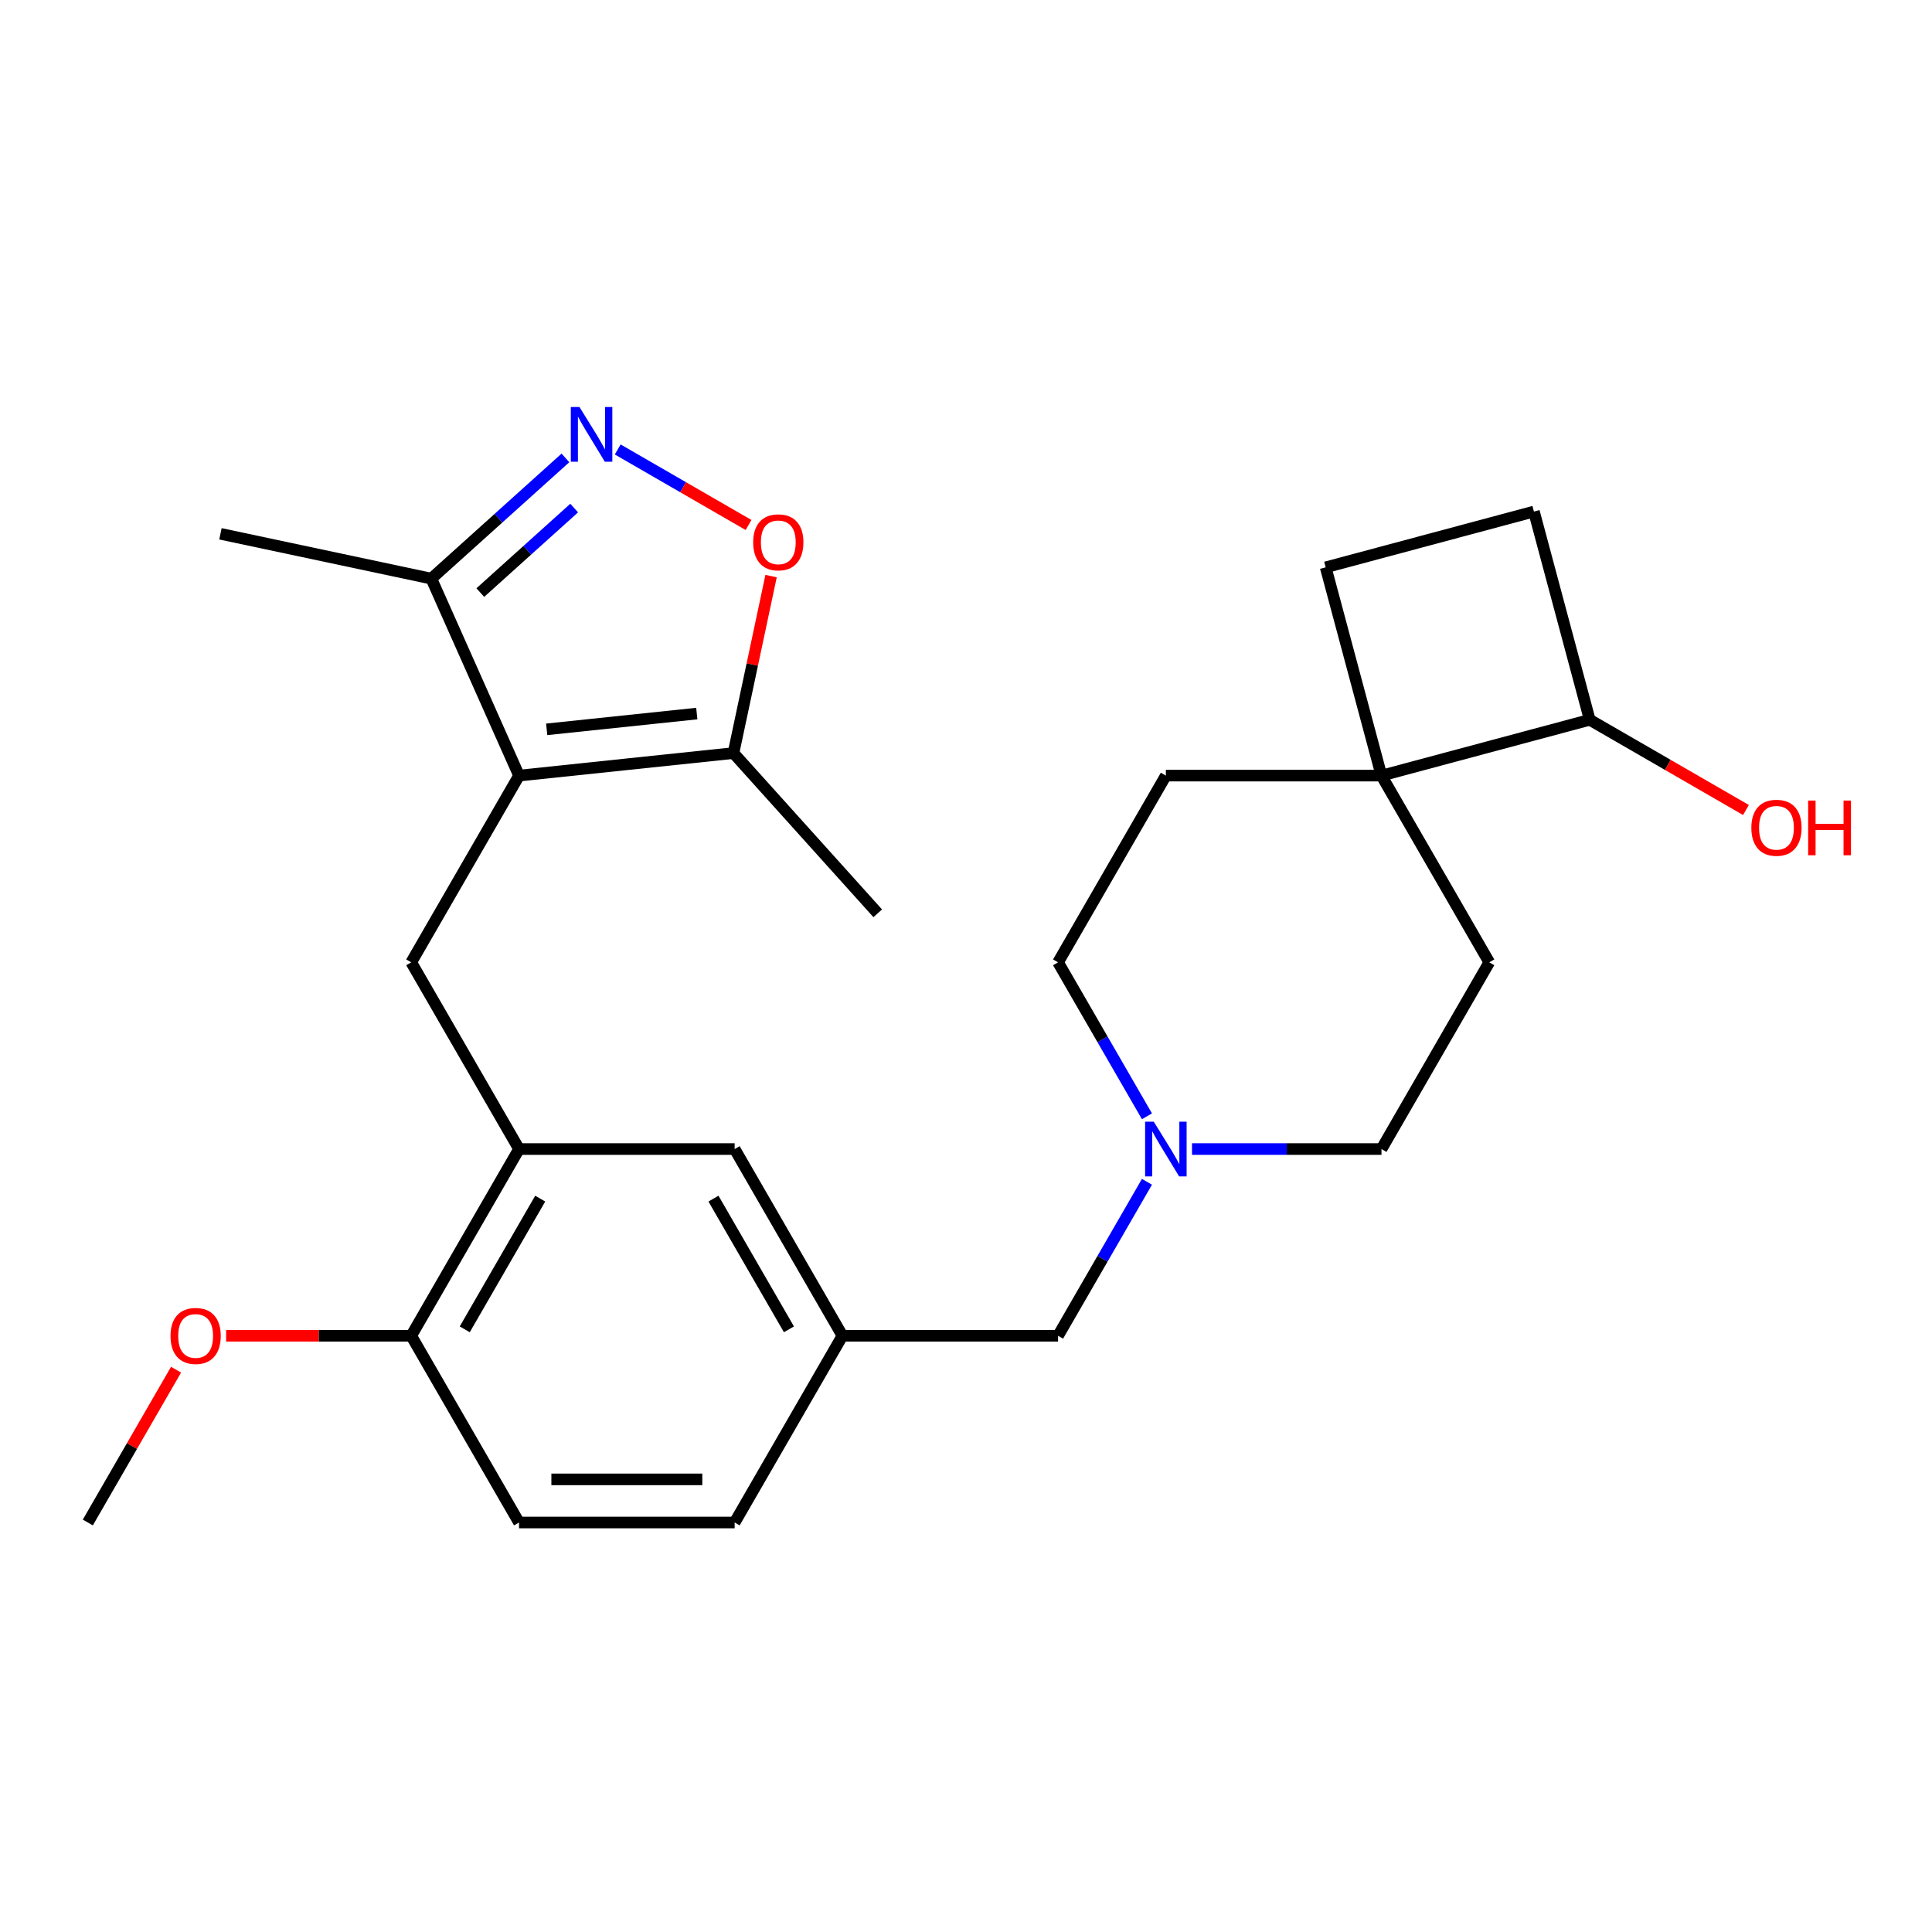 <?xml version='1.0' encoding='iso-8859-1'?>
<svg version='1.1' baseProfile='full'
              xmlns='http://www.w3.org/2000/svg'
                      xmlns:rdkit='http://www.rdkit.org/xml'
                      xmlns:xlink='http://www.w3.org/1999/xlink'
                  xml:space='preserve'
width='1000px' height='1000px' viewBox='0 0 1000 1000'>
<!-- END OF HEADER -->
<rect style='opacity:1.0;fill:#FFFFFF;stroke:none' width='1000' height='1000' x='0' y='0'> </rect>
<path class='bond-1' d='M 268.653,401.453 L 212.853,498.101' style='fill:none;fill-rule:evenodd;stroke:#000000;stroke-width:6px;stroke-linecap:butt;stroke-linejoin:miter;stroke-opacity:1' />
<path class='bond-3' d='M 268.653,401.453 L 379.64,389.788' style='fill:none;fill-rule:evenodd;stroke:#000000;stroke-width:6px;stroke-linecap:butt;stroke-linejoin:miter;stroke-opacity:1' />
<path class='bond-3' d='M 282.968,377.506 L 360.659,369.34' style='fill:none;fill-rule:evenodd;stroke:#000000;stroke-width:6px;stroke-linecap:butt;stroke-linejoin:miter;stroke-opacity:1' />
<path class='bond-4' d='M 268.653,401.453 L 223.261,299.503' style='fill:none;fill-rule:evenodd;stroke:#000000;stroke-width:6px;stroke-linecap:butt;stroke-linejoin:miter;stroke-opacity:1' />
<path class='bond-0' d='M 292.665,237.011 L 257.963,268.257' style='fill:none;fill-rule:evenodd;stroke:#0000FF;stroke-width:6px;stroke-linecap:butt;stroke-linejoin:miter;stroke-opacity:1' />
<path class='bond-0' d='M 257.963,268.257 L 223.261,299.503' style='fill:none;fill-rule:evenodd;stroke:#000000;stroke-width:6px;stroke-linecap:butt;stroke-linejoin:miter;stroke-opacity:1' />
<path class='bond-0' d='M 297.19,262.971 L 272.898,284.843' style='fill:none;fill-rule:evenodd;stroke:#0000FF;stroke-width:6px;stroke-linecap:butt;stroke-linejoin:miter;stroke-opacity:1' />
<path class='bond-0' d='M 272.898,284.843 L 248.607,306.716' style='fill:none;fill-rule:evenodd;stroke:#000000;stroke-width:6px;stroke-linecap:butt;stroke-linejoin:miter;stroke-opacity:1' />
<path class='bond-26' d='M 319.725,232.64 L 353.585,252.188' style='fill:none;fill-rule:evenodd;stroke:#0000FF;stroke-width:6px;stroke-linecap:butt;stroke-linejoin:miter;stroke-opacity:1' />
<path class='bond-26' d='M 353.585,252.188 L 387.444,271.737' style='fill:none;fill-rule:evenodd;stroke:#FF0000;stroke-width:6px;stroke-linecap:butt;stroke-linejoin:miter;stroke-opacity:1' />
<path class='bond-5' d='M 212.853,498.101 L 268.653,594.749' style='fill:none;fill-rule:evenodd;stroke:#000000;stroke-width:6px;stroke-linecap:butt;stroke-linejoin:miter;stroke-opacity:1' />
<path class='bond-2' d='M 399.113,298.178 L 389.377,343.983' style='fill:none;fill-rule:evenodd;stroke:#FF0000;stroke-width:6px;stroke-linecap:butt;stroke-linejoin:miter;stroke-opacity:1' />
<path class='bond-2' d='M 389.377,343.983 L 379.64,389.788' style='fill:none;fill-rule:evenodd;stroke:#000000;stroke-width:6px;stroke-linecap:butt;stroke-linejoin:miter;stroke-opacity:1' />
<path class='bond-23' d='M 379.64,389.788 L 454.315,472.722' style='fill:none;fill-rule:evenodd;stroke:#000000;stroke-width:6px;stroke-linecap:butt;stroke-linejoin:miter;stroke-opacity:1' />
<path class='bond-24' d='M 223.261,299.503 L 114.101,276.3' style='fill:none;fill-rule:evenodd;stroke:#000000;stroke-width:6px;stroke-linecap:butt;stroke-linejoin:miter;stroke-opacity:1' />
<path class='bond-8' d='M 268.653,594.749 L 212.853,691.396' style='fill:none;fill-rule:evenodd;stroke:#000000;stroke-width:6px;stroke-linecap:butt;stroke-linejoin:miter;stroke-opacity:1' />
<path class='bond-8' d='M 279.612,620.406 L 240.553,688.059' style='fill:none;fill-rule:evenodd;stroke:#000000;stroke-width:6px;stroke-linecap:butt;stroke-linejoin:miter;stroke-opacity:1' />
<path class='bond-9' d='M 268.653,594.749 L 380.252,594.749' style='fill:none;fill-rule:evenodd;stroke:#000000;stroke-width:6px;stroke-linecap:butt;stroke-linejoin:miter;stroke-opacity:1' />
<path class='bond-6' d='M 715.049,401.453 L 603.45,401.453' style='fill:none;fill-rule:evenodd;stroke:#000000;stroke-width:6px;stroke-linecap:butt;stroke-linejoin:miter;stroke-opacity:1' />
<path class='bond-10' d='M 715.049,401.453 L 822.845,372.569' style='fill:none;fill-rule:evenodd;stroke:#000000;stroke-width:6px;stroke-linecap:butt;stroke-linejoin:miter;stroke-opacity:1' />
<path class='bond-12' d='M 715.049,401.453 L 686.165,293.657' style='fill:none;fill-rule:evenodd;stroke:#000000;stroke-width:6px;stroke-linecap:butt;stroke-linejoin:miter;stroke-opacity:1' />
<path class='bond-28' d='M 715.049,401.453 L 770.848,498.101' style='fill:none;fill-rule:evenodd;stroke:#000000;stroke-width:6px;stroke-linecap:butt;stroke-linejoin:miter;stroke-opacity:1' />
<path class='bond-7' d='M 593.664,611.699 L 570.657,651.547' style='fill:none;fill-rule:evenodd;stroke:#0000FF;stroke-width:6px;stroke-linecap:butt;stroke-linejoin:miter;stroke-opacity:1' />
<path class='bond-7' d='M 570.657,651.547 L 547.65,691.396' style='fill:none;fill-rule:evenodd;stroke:#000000;stroke-width:6px;stroke-linecap:butt;stroke-linejoin:miter;stroke-opacity:1' />
<path class='bond-18' d='M 616.98,594.749 L 666.014,594.749' style='fill:none;fill-rule:evenodd;stroke:#0000FF;stroke-width:6px;stroke-linecap:butt;stroke-linejoin:miter;stroke-opacity:1' />
<path class='bond-18' d='M 666.014,594.749 L 715.049,594.749' style='fill:none;fill-rule:evenodd;stroke:#000000;stroke-width:6px;stroke-linecap:butt;stroke-linejoin:miter;stroke-opacity:1' />
<path class='bond-19' d='M 593.664,577.799 L 570.657,537.95' style='fill:none;fill-rule:evenodd;stroke:#0000FF;stroke-width:6px;stroke-linecap:butt;stroke-linejoin:miter;stroke-opacity:1' />
<path class='bond-19' d='M 570.657,537.95 L 547.65,498.101' style='fill:none;fill-rule:evenodd;stroke:#000000;stroke-width:6px;stroke-linecap:butt;stroke-linejoin:miter;stroke-opacity:1' />
<path class='bond-17' d='M 212.853,691.396 L 268.653,788.044' style='fill:none;fill-rule:evenodd;stroke:#000000;stroke-width:6px;stroke-linecap:butt;stroke-linejoin:miter;stroke-opacity:1' />
<path class='bond-22' d='M 212.853,691.396 L 164.949,691.396' style='fill:none;fill-rule:evenodd;stroke:#000000;stroke-width:6px;stroke-linecap:butt;stroke-linejoin:miter;stroke-opacity:1' />
<path class='bond-22' d='M 164.949,691.396 L 117.044,691.396' style='fill:none;fill-rule:evenodd;stroke:#FF0000;stroke-width:6px;stroke-linecap:butt;stroke-linejoin:miter;stroke-opacity:1' />
<path class='bond-11' d='M 380.252,594.749 L 436.051,691.396' style='fill:none;fill-rule:evenodd;stroke:#000000;stroke-width:6px;stroke-linecap:butt;stroke-linejoin:miter;stroke-opacity:1' />
<path class='bond-11' d='M 369.292,620.406 L 408.352,688.059' style='fill:none;fill-rule:evenodd;stroke:#000000;stroke-width:6px;stroke-linecap:butt;stroke-linejoin:miter;stroke-opacity:1' />
<path class='bond-21' d='M 822.845,372.569 L 863.274,395.911' style='fill:none;fill-rule:evenodd;stroke:#000000;stroke-width:6px;stroke-linecap:butt;stroke-linejoin:miter;stroke-opacity:1' />
<path class='bond-21' d='M 863.274,395.911 L 903.703,419.253' style='fill:none;fill-rule:evenodd;stroke:#FF0000;stroke-width:6px;stroke-linecap:butt;stroke-linejoin:miter;stroke-opacity:1' />
<path class='bond-29' d='M 822.845,372.569 L 793.961,264.773' style='fill:none;fill-rule:evenodd;stroke:#000000;stroke-width:6px;stroke-linecap:butt;stroke-linejoin:miter;stroke-opacity:1' />
<path class='bond-15' d='M 436.051,691.396 L 547.65,691.396' style='fill:none;fill-rule:evenodd;stroke:#000000;stroke-width:6px;stroke-linecap:butt;stroke-linejoin:miter;stroke-opacity:1' />
<path class='bond-20' d='M 436.051,691.396 L 380.252,788.044' style='fill:none;fill-rule:evenodd;stroke:#000000;stroke-width:6px;stroke-linecap:butt;stroke-linejoin:miter;stroke-opacity:1' />
<path class='bond-16' d='M 686.165,293.657 L 793.961,264.773' style='fill:none;fill-rule:evenodd;stroke:#000000;stroke-width:6px;stroke-linecap:butt;stroke-linejoin:miter;stroke-opacity:1' />
<path class='bond-13' d='M 770.848,498.101 L 715.049,594.749' style='fill:none;fill-rule:evenodd;stroke:#000000;stroke-width:6px;stroke-linecap:butt;stroke-linejoin:miter;stroke-opacity:1' />
<path class='bond-14' d='M 603.45,401.453 L 547.65,498.101' style='fill:none;fill-rule:evenodd;stroke:#000000;stroke-width:6px;stroke-linecap:butt;stroke-linejoin:miter;stroke-opacity:1' />
<path class='bond-27' d='M 268.653,788.044 L 380.252,788.044' style='fill:none;fill-rule:evenodd;stroke:#000000;stroke-width:6px;stroke-linecap:butt;stroke-linejoin:miter;stroke-opacity:1' />
<path class='bond-27' d='M 285.392,765.724 L 363.512,765.724' style='fill:none;fill-rule:evenodd;stroke:#000000;stroke-width:6px;stroke-linecap:butt;stroke-linejoin:miter;stroke-opacity:1' />
<path class='bond-25' d='M 91.122,708.946 L 68.288,748.495' style='fill:none;fill-rule:evenodd;stroke:#FF0000;stroke-width:6px;stroke-linecap:butt;stroke-linejoin:miter;stroke-opacity:1' />
<path class='bond-25' d='M 68.288,748.495 L 45.455,788.044' style='fill:none;fill-rule:evenodd;stroke:#000000;stroke-width:6px;stroke-linecap:butt;stroke-linejoin:miter;stroke-opacity:1' />
<path  class='atom-1' d='M 299.935 210.668
L 309.215 225.668
Q 310.135 227.148, 311.615 229.828
Q 313.095 232.508, 313.175 232.668
L 313.175 210.668
L 316.935 210.668
L 316.935 238.988
L 313.055 238.988
L 303.095 222.588
Q 301.935 220.668, 300.695 218.468
Q 299.495 216.268, 299.135 215.588
L 299.135 238.988
L 295.455 238.988
L 295.455 210.668
L 299.935 210.668
' fill='#0000FF'/>
<path  class='atom-3' d='M 389.843 280.708
Q 389.843 273.908, 393.203 270.108
Q 396.563 266.308, 402.843 266.308
Q 409.123 266.308, 412.483 270.108
Q 415.843 273.908, 415.843 280.708
Q 415.843 287.588, 412.443 291.508
Q 409.043 295.388, 402.843 295.388
Q 396.603 295.388, 393.203 291.508
Q 389.843 287.628, 389.843 280.708
M 402.843 292.188
Q 407.163 292.188, 409.483 289.308
Q 411.843 286.388, 411.843 280.708
Q 411.843 275.148, 409.483 272.348
Q 407.163 269.508, 402.843 269.508
Q 398.523 269.508, 396.163 272.308
Q 393.843 275.108, 393.843 280.708
Q 393.843 286.428, 396.163 289.308
Q 398.523 292.188, 402.843 292.188
' fill='#FF0000'/>
<path  class='atom-8' d='M 597.19 580.589
L 606.47 595.589
Q 607.39 597.069, 608.87 599.749
Q 610.35 602.429, 610.43 602.589
L 610.43 580.589
L 614.19 580.589
L 614.19 608.909
L 610.31 608.909
L 600.35 592.509
Q 599.19 590.589, 597.95 588.389
Q 596.75 586.189, 596.39 585.509
L 596.39 608.909
L 592.71 608.909
L 592.71 580.589
L 597.19 580.589
' fill='#0000FF'/>
<path  class='atom-22' d='M 906.493 428.449
Q 906.493 421.649, 909.853 417.849
Q 913.213 414.049, 919.493 414.049
Q 925.773 414.049, 929.133 417.849
Q 932.493 421.649, 932.493 428.449
Q 932.493 435.329, 929.093 439.249
Q 925.693 443.129, 919.493 443.129
Q 913.253 443.129, 909.853 439.249
Q 906.493 435.369, 906.493 428.449
M 919.493 439.929
Q 923.813 439.929, 926.133 437.049
Q 928.493 434.129, 928.493 428.449
Q 928.493 422.889, 926.133 420.089
Q 923.813 417.249, 919.493 417.249
Q 915.173 417.249, 912.813 420.049
Q 910.493 422.849, 910.493 428.449
Q 910.493 434.169, 912.813 437.049
Q 915.173 439.929, 919.493 439.929
' fill='#FF0000'/>
<path  class='atom-22' d='M 935.893 414.369
L 939.733 414.369
L 939.733 426.409
L 954.213 426.409
L 954.213 414.369
L 958.053 414.369
L 958.053 442.689
L 954.213 442.689
L 954.213 429.609
L 939.733 429.609
L 939.733 442.689
L 935.893 442.689
L 935.893 414.369
' fill='#FF0000'/>
<path  class='atom-23' d='M 88.254 691.476
Q 88.254 684.676, 91.614 680.876
Q 94.974 677.076, 101.254 677.076
Q 107.534 677.076, 110.894 680.876
Q 114.254 684.676, 114.254 691.476
Q 114.254 698.356, 110.854 702.276
Q 107.454 706.156, 101.254 706.156
Q 95.014 706.156, 91.614 702.276
Q 88.254 698.396, 88.254 691.476
M 101.254 702.956
Q 105.574 702.956, 107.894 700.076
Q 110.254 697.156, 110.254 691.476
Q 110.254 685.916, 107.894 683.116
Q 105.574 680.276, 101.254 680.276
Q 96.934 680.276, 94.574 683.076
Q 92.254 685.876, 92.254 691.476
Q 92.254 697.196, 94.574 700.076
Q 96.934 702.956, 101.254 702.956
' fill='#FF0000'/>
</svg>
